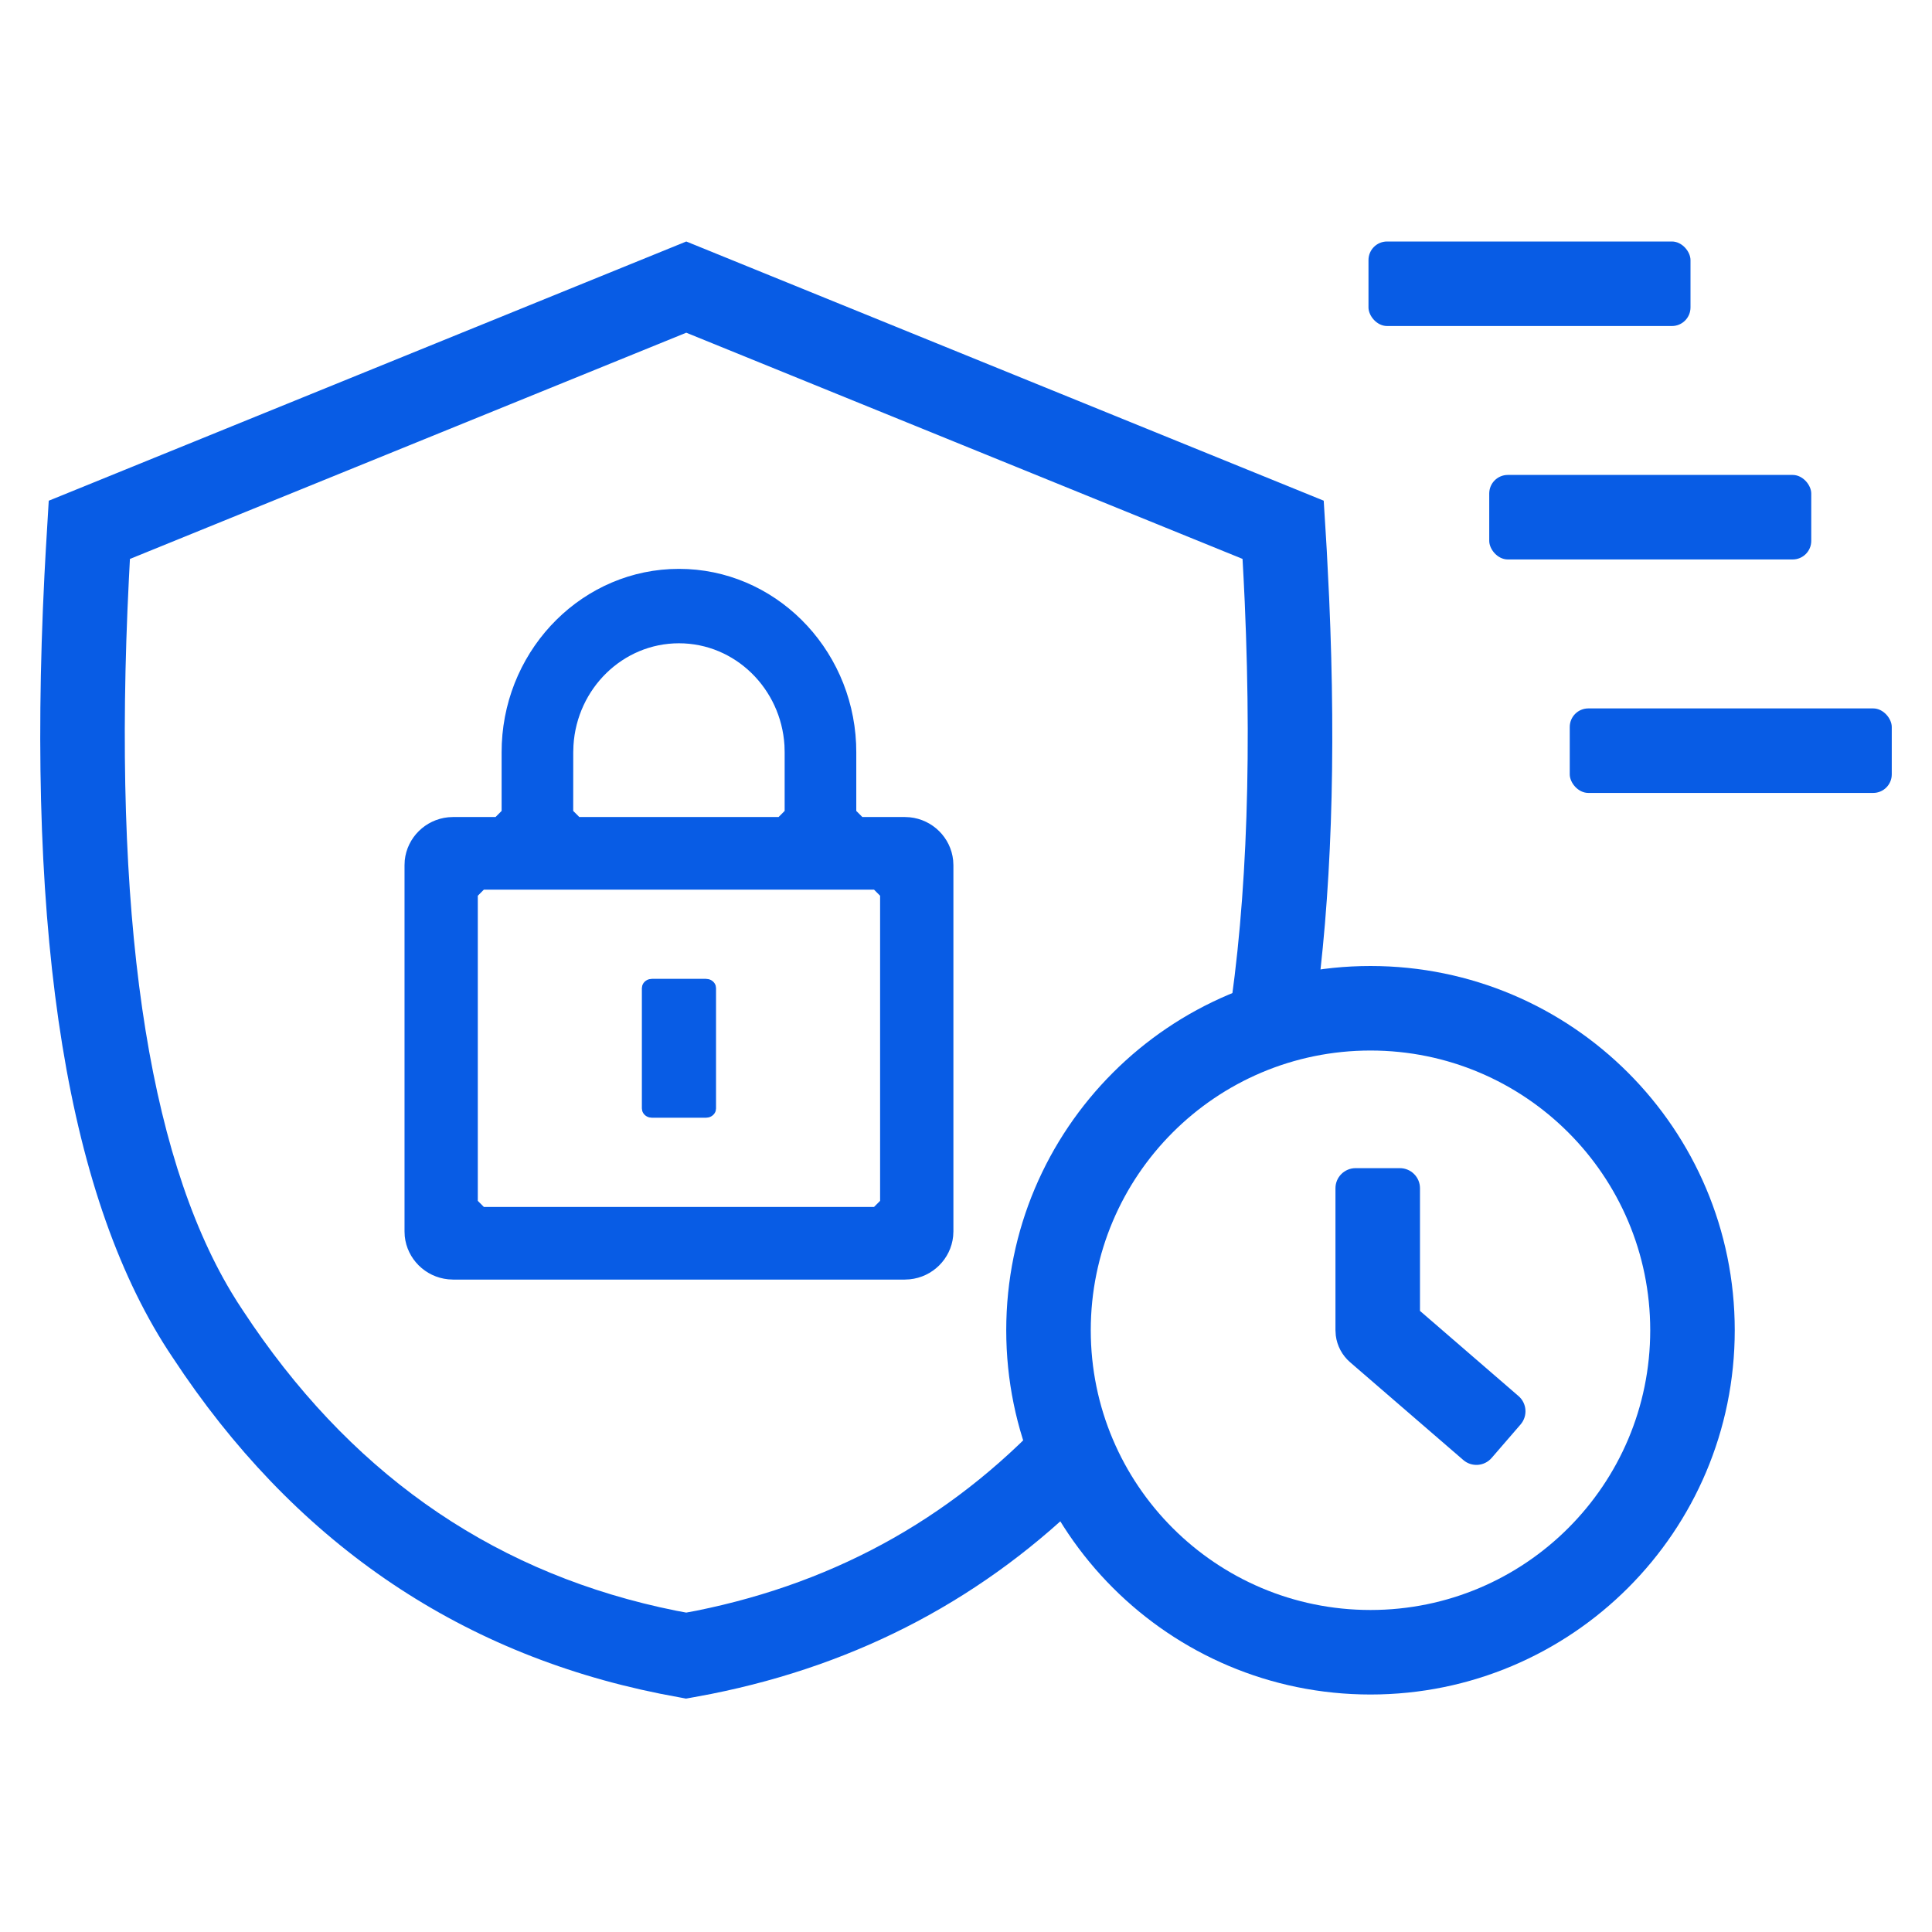 <?xml version="1.0" encoding="UTF-8"?>
<svg width="52px" height="52px" viewBox="0 0 52 52" version="1.1" xmlns="http://www.w3.org/2000/svg" xmlns:xlink="http://www.w3.org/1999/xlink">
    <title>Feature-Error-Proof-Efficiency-Icon-cobalt</title>
    <g id="Page-1" stroke="none" stroke-width="1" fill="none" fill-rule="evenodd">
        <g id="Lending-and-Deposit-Pages-–-New-Icons" transform="translate(-375, -70)">
            <g id="Feature-Error-Proof-Efficiency-Icon-cobalt" transform="translate(375, 70)">
                <rect id="Rectangle-Copy-3" x="0" y="0" width="52" height="52"></rect>
                <g id="Group-46" transform="translate(27.083, 6.5)" fill="#085CE5" fill-rule="nonzero">
                    <rect id="Rectangle-Copy-19" x="9.75" y="0" width="8.667" height="2.275" rx="0.5"></rect>
                    <rect id="Rectangle-Copy-20" x="15.167" y="12.567" width="8.667" height="2.275" rx="0.5"></rect>
                    <rect id="Rectangle-Copy-21" x="13" y="6.283" width="8.667" height="2.275" rx="0.5"></rect>
                    <path d="M9.804,19.5 C15.219,19.5 19.608,23.889 19.608,29.304 C19.608,34.719 15.219,39.108 9.804,39.108 C4.389,39.108 3.55271368e-15,34.719 3.55271368e-15,29.304 C3.55271368e-15,23.889 4.389,19.5 9.804,19.5 Z M9.804,21.775 C5.646,21.775 2.275,25.146 2.275,29.304 C2.275,33.462 5.646,36.833 9.804,36.833 C13.962,36.833 17.333,33.462 17.333,29.304 C17.333,25.146 13.962,21.775 9.804,21.775 Z M10.594,24.941 C10.894,24.941 11.136,25.183 11.136,25.482 L11.136,28.783 L13.788,31.075 C14.014,31.27 14.039,31.612 13.844,31.839 L13.065,32.74 C12.869,32.967 12.527,32.992 12.301,32.796 L9.255,30.165 C9.041,29.98 8.904,29.722 8.87,29.445 L8.861,29.304 L8.861,25.482 C8.861,25.183 9.104,24.941 9.403,24.941 L10.594,24.941 Z" id="Combined-Shape-Copy-5"></path>
                </g>
                <path d="M18.471,6.5 L35.628,13.476 L35.672,14.189 L35.692,14.511 L35.692,14.511 L35.711,14.831 L35.774,16.091 C35.964,20.407 35.835,24.162 35.383,27.36 C34.521,27.509 33.704,27.787 32.95,28.172 C33.521,24.922 33.708,20.929 33.502,16.2 L33.472,15.577 L33.443,15.043 L18.471,8.955 L3.497,15.044 L3.469,15.584 C3.017,24.587 3.957,30.992 6.222,34.774 L6.382,35.034 L6.543,35.28 C9.355,39.558 13.08,42.203 17.751,43.257 L18.207,43.354 L18.47,43.403 L18.734,43.354 C22.597,42.576 25.822,40.744 28.44,37.832 C28.629,38.666 28.939,39.454 29.351,40.177 C26.545,42.985 23.136,44.795 19.145,45.592 L18.67,45.681 L18.464,45.718 L17.771,45.587 C12.268,44.481 7.874,41.446 4.649,36.54 C1.824,32.349 0.702,25.344 1.196,15.481 L1.231,14.833 L1.312,13.477 L18.471,6.5 Z M18.274,15.311 C20.83,15.311 22.924,17.4 23.042,20.015 L23.047,20.247 L23.047,21.826 L23.21,21.99 L24.352,21.99 L24.486,21.997 C25.102,22.059 25.591,22.545 25.654,23.155 L25.661,23.288 L25.661,33.142 L25.654,33.275 C25.591,33.885 25.102,34.371 24.486,34.433 L24.352,34.44 L12.196,34.44 L12.063,34.433 C11.446,34.371 10.957,33.885 10.894,33.275 L10.888,33.142 L10.888,23.288 L10.894,23.155 C10.957,22.545 11.446,22.059 12.063,21.997 L12.196,21.99 L13.338,21.99 L13.501,21.826 L13.501,20.247 L13.506,20.015 C13.624,17.4 15.719,15.311 18.274,15.311 Z M23.525,23.945 L13.023,23.945 L12.86,24.109 L12.86,32.321 L13.023,32.485 L23.525,32.485 L23.688,32.321 L23.688,24.109 L23.525,23.945 Z M19,26.346 L19.073,26.355 C19.166,26.378 19.238,26.446 19.263,26.53 L19.272,26.596 L19.272,29.834 L19.263,29.9 C19.238,29.984 19.166,30.052 19.073,30.075 L19,30.084 L17.548,30.084 L17.475,30.075 C17.383,30.052 17.311,29.984 17.286,29.9 L17.276,29.834 L17.276,26.596 L17.286,26.53 C17.311,26.446 17.383,26.378 17.475,26.355 L17.548,26.346 L19,26.346 Z M18.274,17.314 C16.764,17.314 15.528,18.531 15.435,20.062 L15.429,20.247 L15.428,21.826 L15.592,21.99 L20.956,21.99 L21.119,21.826 L21.119,20.247 L21.114,20.062 C21.021,18.532 19.784,17.314 18.274,17.314 Z" id="Combined-Shape" fill="#085CE5" fill-rule="nonzero"></path>
            </g>
        </g>
    </g>
</svg>